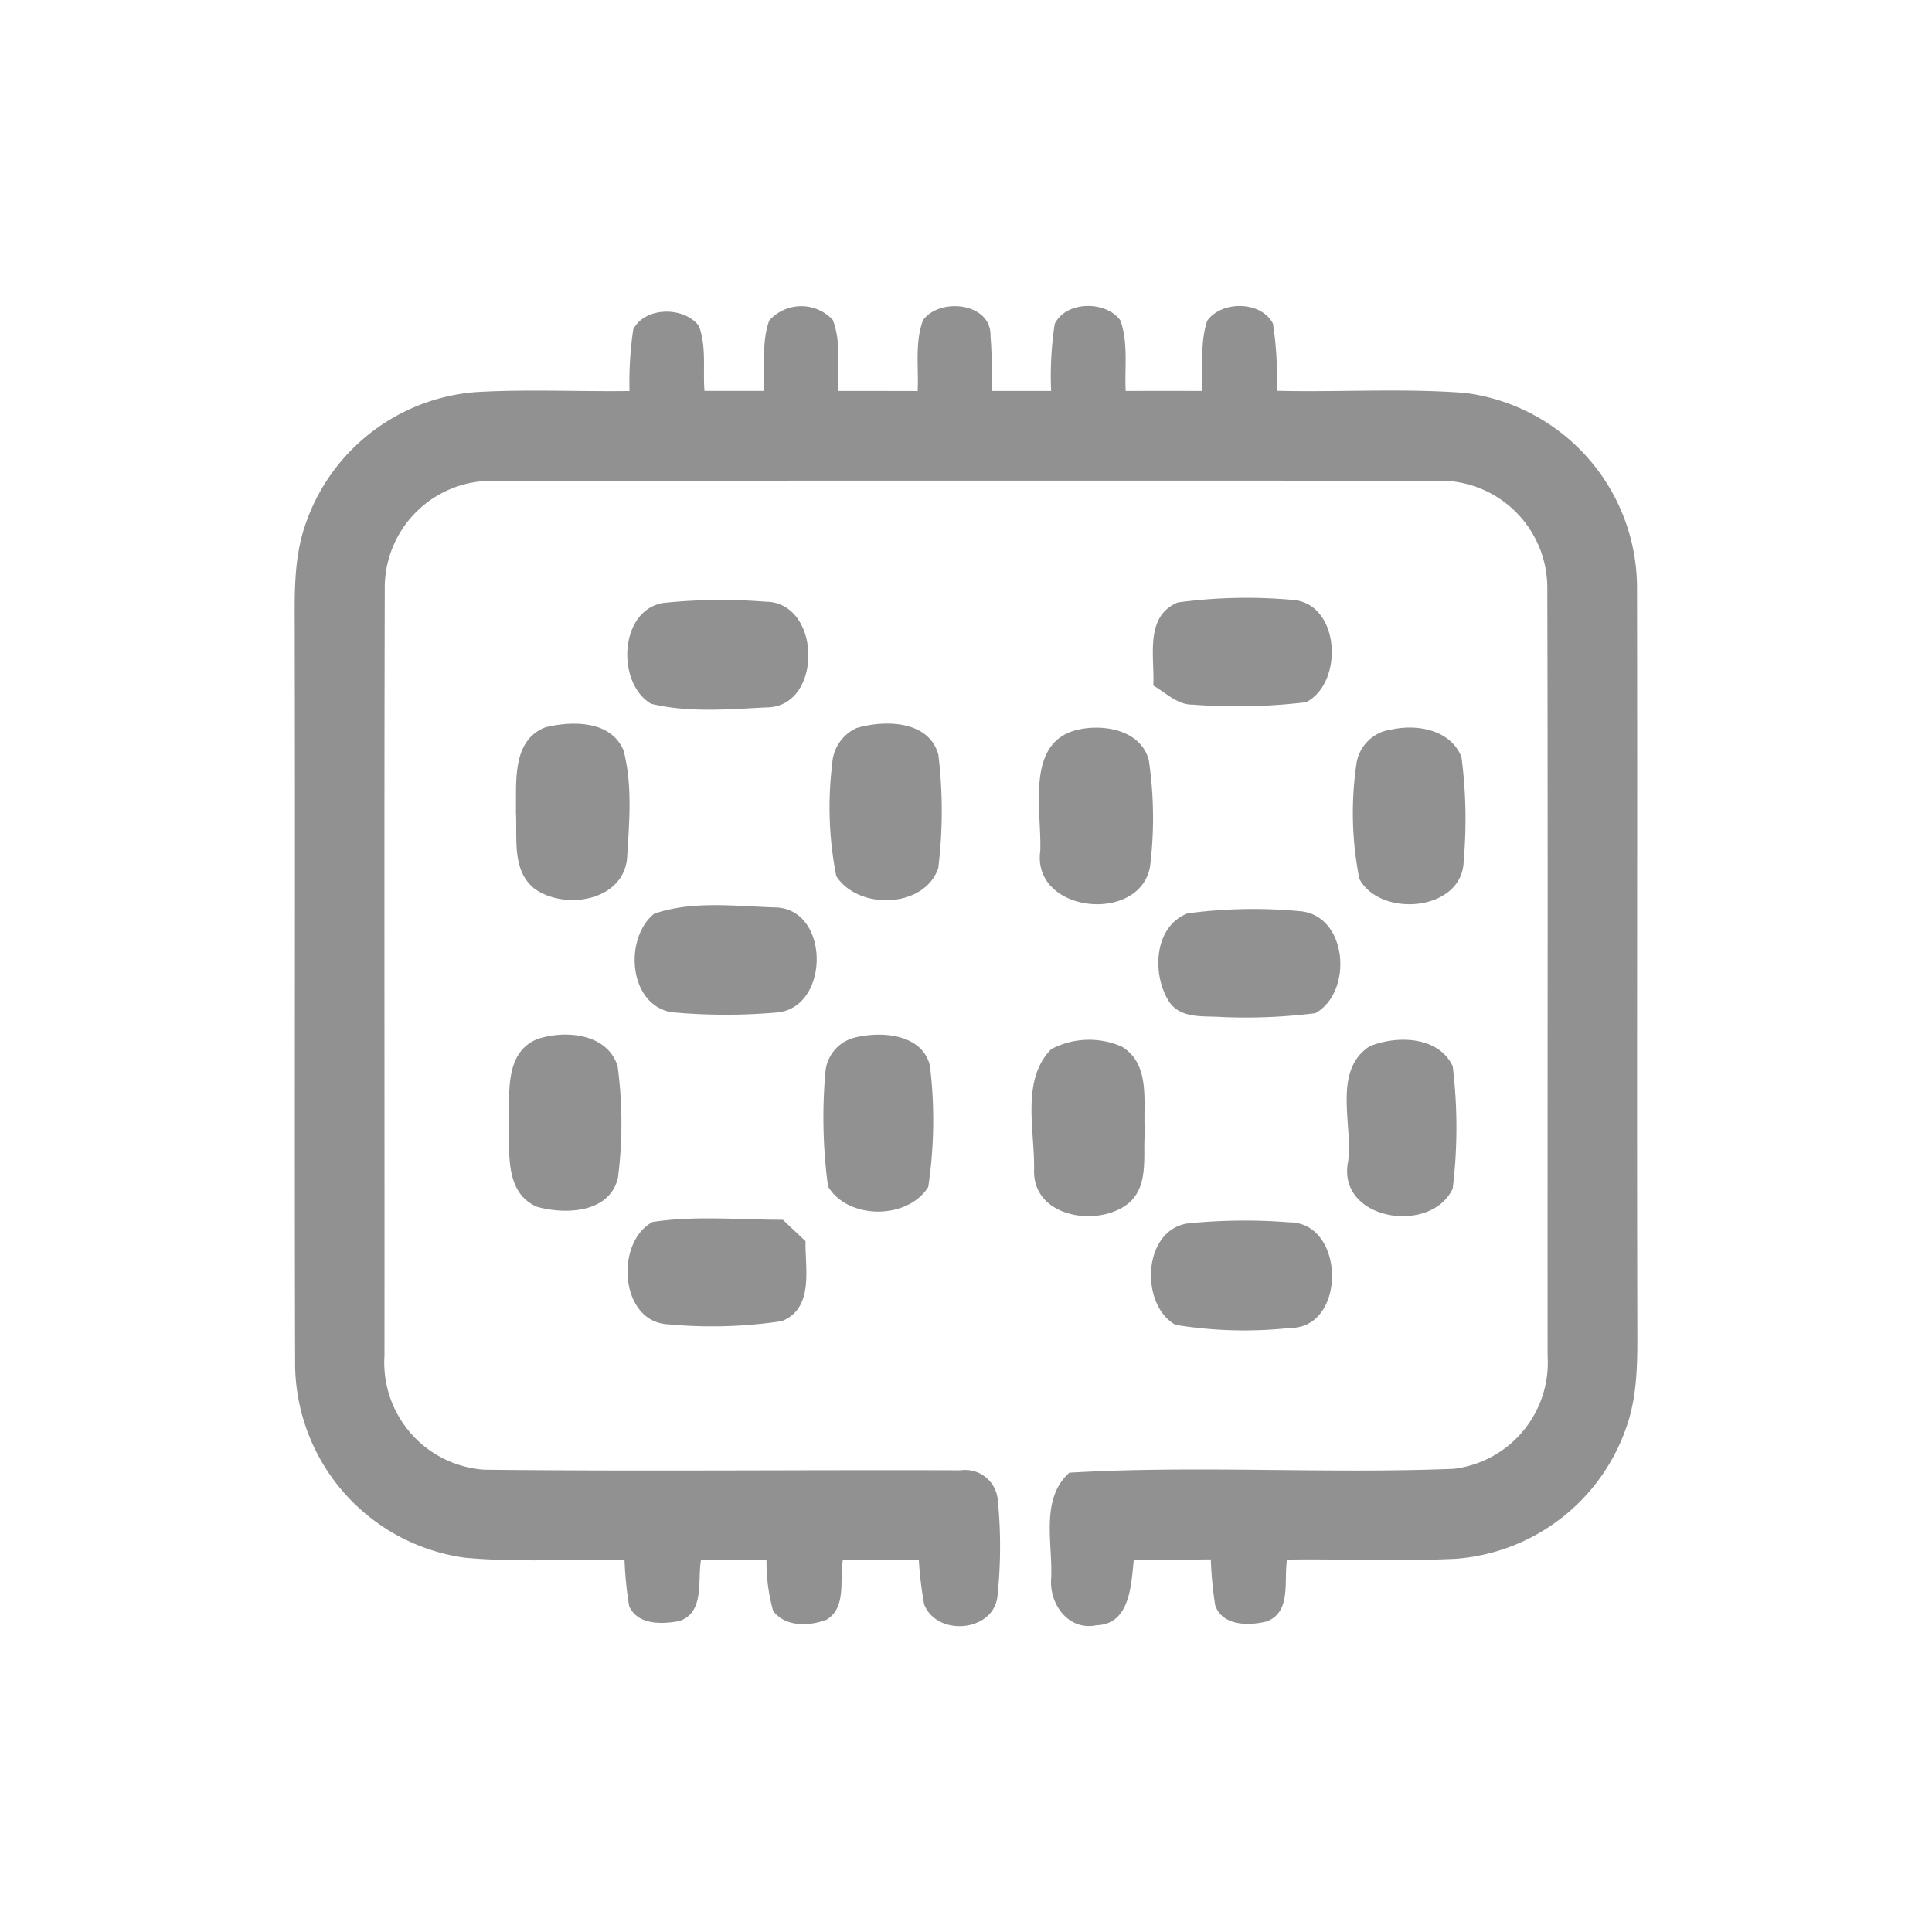 <svg xmlns="http://www.w3.org/2000/svg" width="144.01" height="144.011" fill="none" viewBox="0 0 144.01 144.011">
  <g id="Group_1481" data-name="Group 1481" transform="translate(-21098 -7786.058)">
    <g id="Group_566" data-name="Group 566">
      <rect id="Rectangle_836" data-name="Rectangle 836" width="144.011" height="144.011" rx="12" transform="translate(21098 7786.058)"/>
      <line id="Line_83" data-name="Line 83" x1="3.36" transform="translate(21210.146 7815.554)" fill="none"/>
      <g id="_000000ff" data-name="#000000ff" transform="translate(21113.59 7801.032)">
        <path id="Path_1217" data-name="Path 1217" d="M41.749,8.916a3.2,3.2,0,0,1,4.736-.043c.651,1.67.325,3.536.412,5.293,1.974,0,3.941,0,5.914.007.087-1.757-.224-3.608.4-5.278,1.229-1.721,5.126-1.33,5.032,1.207.116,1.352.087,2.7.1,4.063h4.418a25.622,25.622,0,0,1,.268-5c.846-1.721,3.8-1.743,4.888-.268.607,1.677.311,3.521.4,5.271q2.852-.011,5.7,0c.087-1.743-.188-3.565.383-5.242,1.077-1.5,4.006-1.482,4.895.217a25.742,25.742,0,0,1,.275,5.011c4.671.116,9.356-.2,14.02.159A14.652,14.652,0,0,1,106.432,28.9c.036,18.068-.022,36.137.022,54.205-.007,2.82.13,5.741-.86,8.431a14.607,14.607,0,0,1-12.7,9.681c-4.179.2-8.358,0-12.545.058-.268,1.54.354,3.883-1.5,4.606-1.316.34-3.348.362-3.861-1.207a28.384,28.384,0,0,1-.325-3.413c-1.916.022-3.825.022-5.741.022-.2,1.858-.26,4.823-2.791,4.888-2.09.434-3.521-1.591-3.369-3.492.13-2.581-.839-5.929,1.359-7.881,9.515-.557,19.11.094,28.654-.289a7.968,7.968,0,0,0,6.992-8.4c-.014-19.081.029-38.169-.022-57.249a7.99,7.99,0,0,0-8.3-8q-35.085-.022-70.17.007a7.97,7.97,0,0,0-8.185,8.076c-.051,19.045-.007,38.089-.022,57.134a8,8,0,0,0,7.469,8.5c11.822.13,23.643,0,35.465.043a2.442,2.442,0,0,1,2.784,2.227,35.231,35.231,0,0,1-.036,7.252c-.383,2.6-4.519,2.9-5.452.521a27.222,27.222,0,0,1-.4-3.333q-2.831.022-5.661.014c-.268,1.468.3,3.521-1.2,4.447-1.265.506-3.109.571-4-.651a13.593,13.593,0,0,1-.492-3.789c-1.627-.007-3.254-.007-4.88-.022-.282,1.555.3,3.948-1.641,4.577-1.28.239-3.066.3-3.716-1.106a27.563,27.563,0,0,1-.347-3.456c-3.969-.072-7.953.2-11.908-.166A14.65,14.65,0,0,1,6.408,86.793c-.051-18.076.014-36.151-.029-54.227.014-2.82-.152-5.719.788-8.423a14.619,14.619,0,0,1,12.718-9.891c3.81-.224,7.628-.029,11.446-.08a27.143,27.143,0,0,1,.282-4.6c.882-1.706,3.8-1.714,4.895-.246.571,1.54.289,3.239.412,4.837h4.439C41.46,12.422,41.142,10.579,41.749,8.916Z" transform="translate(0 0)" fill="#919191"/>
        <path id="Path_1218" data-name="Path 1218" d="M43.336,38.365a41.922,41.922,0,0,1,7.621-.094c4.23.007,4.3,7.917.051,7.881-2.842.145-5.77.4-8.561-.268C39.851,44.374,40.039,38.929,43.336,38.365Z" transform="translate(-9.497 -8.395)" fill="#919191"/>
        <path id="Path_1219" data-name="Path 1219" d="M96.7,38.271a38.02,38.02,0,0,1,8.459-.2c3.651.152,3.969,6.167,1.113,7.635a42.933,42.933,0,0,1-8.459.181c-1.15.014-2-.889-2.935-1.424C94.993,42.334,94.2,39.312,96.7,38.271Z" transform="translate(-24.503 -8.337)" fill="#919191"/>
        <path id="Path_1220" data-name="Path 1220" d="M31.392,51.158c2-.484,4.873-.513,5.813,1.728.687,2.625.419,5.415.26,8.1-.362,3.174-4.692,3.81-6.9,2.205-1.714-1.359-1.273-3.774-1.381-5.69C29.231,55.3,28.84,52.142,31.392,51.158Z" transform="translate(-6.316 -11.926)" fill="#919191"/>
        <path id="Path_1221" data-name="Path 1221" d="M63.551,51.214c2.09-.615,5.372-.578,6.081,1.981a34.614,34.614,0,0,1-.007,8.474c-1.041,3-5.965,3.138-7.6.586a26.514,26.514,0,0,1-.3-8.387A3.092,3.092,0,0,1,63.551,51.214Z" transform="translate(-15.28 -11.924)" fill="#919191"/>
        <path id="Path_1222" data-name="Path 1222" d="M86.229,51.41c1.909-.362,4.5.159,5.061,2.321a29.562,29.562,0,0,1,.094,7.91c-.737,4.316-8.828,3.5-8.185-1.157C83.315,57.425,82,52.176,86.229,51.41Z" transform="translate(-21.248 -12.04)" fill="#919191"/>
        <path id="Path_1223" data-name="Path 1223" d="M118.35,51.443c1.909-.427,4.4.014,5.213,2.039a35.543,35.543,0,0,1,.166,7.744c-.058,3.767-6.2,4.288-7.773,1.352a25.164,25.164,0,0,1-.224-8.553A3.015,3.015,0,0,1,118.35,51.443Z" transform="translate(-30.218 -12.037)" fill="#919191"/>
        <path id="Path_1224" data-name="Path 1224" d="M42.875,70.245c2.863-.991,6.059-.557,9.052-.47,4.107.108,4.071,7.6.007,7.838a43.443,43.443,0,0,1-7.758-.029C40.944,77.027,40.626,72.06,42.875,70.245Z" transform="translate(-9.708 -17.109)" fill="#919191"/>
        <path id="Path_1225" data-name="Path 1225" d="M97.6,70.329a37.1,37.1,0,0,1,8.308-.166c3.622.246,4.056,6.016,1.215,7.606a41.562,41.562,0,0,1-6.97.289c-1.338-.1-3.058.152-3.926-1.128C94.919,74.92,95.057,71.3,97.6,70.329Z" transform="translate(-24.661 -17.222)" fill="#919191"/>
        <path id="Path_1226" data-name="Path 1226" d="M30.59,83.275c2.082-.687,5.213-.419,5.972,2.032a32.12,32.12,0,0,1,.022,8.329c-.636,2.625-3.912,2.74-6.037,2.147-2.451-1.07-2.017-4.1-2.1-6.276C28.53,87.338,28.1,84.287,30.59,83.275Z" transform="translate(-6.114 -20.804)" fill="#919191"/>
        <path id="Path_1227" data-name="Path 1227" d="M63.3,83.154c1.959-.463,4.917-.246,5.524,2.082a33.5,33.5,0,0,1-.123,9.081c-1.547,2.444-5.987,2.444-7.469-.051a38.459,38.459,0,0,1-.2-8.459A2.9,2.9,0,0,1,63.3,83.154Z" transform="translate(-15.102 -20.807)" fill="#919191"/>
        <path id="Path_1228" data-name="Path 1228" d="M83.814,84.175a6.065,6.065,0,0,1,5.256-.181c2.205,1.345,1.562,4.222,1.714,6.384-.152,1.771.325,3.969-1.2,5.278-2.22,1.829-7.093,1.113-7.057-2.393C82.607,90.314,81.515,86.489,83.814,84.175Z" transform="translate(-21.039 -20.953)" fill="#919191"/>
        <path id="Path_1229" data-name="Path 1229" d="M116.544,83.964c2.024-.824,5.119-.766,6.189,1.482a37.829,37.829,0,0,1,0,9.132c-1.641,3.485-8.684,2.35-7.794-2.039C115.3,89.755,113.753,85.786,116.544,83.964Z" transform="translate(-30.039 -20.951)" fill="#919191"/>
        <path id="Path_1230" data-name="Path 1230" d="M42.562,102.159c3.2-.477,6.478-.159,9.71-.159.557.535,1.121,1.063,1.685,1.591-.043,2.053.658,4.982-1.764,5.965a35.144,35.144,0,0,1-8.452.239C40.1,109.643,39.728,103.67,42.562,102.159Z" transform="translate(-9.503 -26.053)" fill="#919191"/>
        <path id="Path_1231" data-name="Path 1231" d="M97.362,102.338a42.337,42.337,0,0,1,7.6-.087c4.194,0,4.288,7.9.058,7.874a31.843,31.843,0,0,1-8.539-.231C93.826,108.411,94.014,102.866,97.362,102.338Z" transform="translate(-24.45 -26.115)" fill="#919191"/>
      </g>
    </g>
  </g>
</svg>
